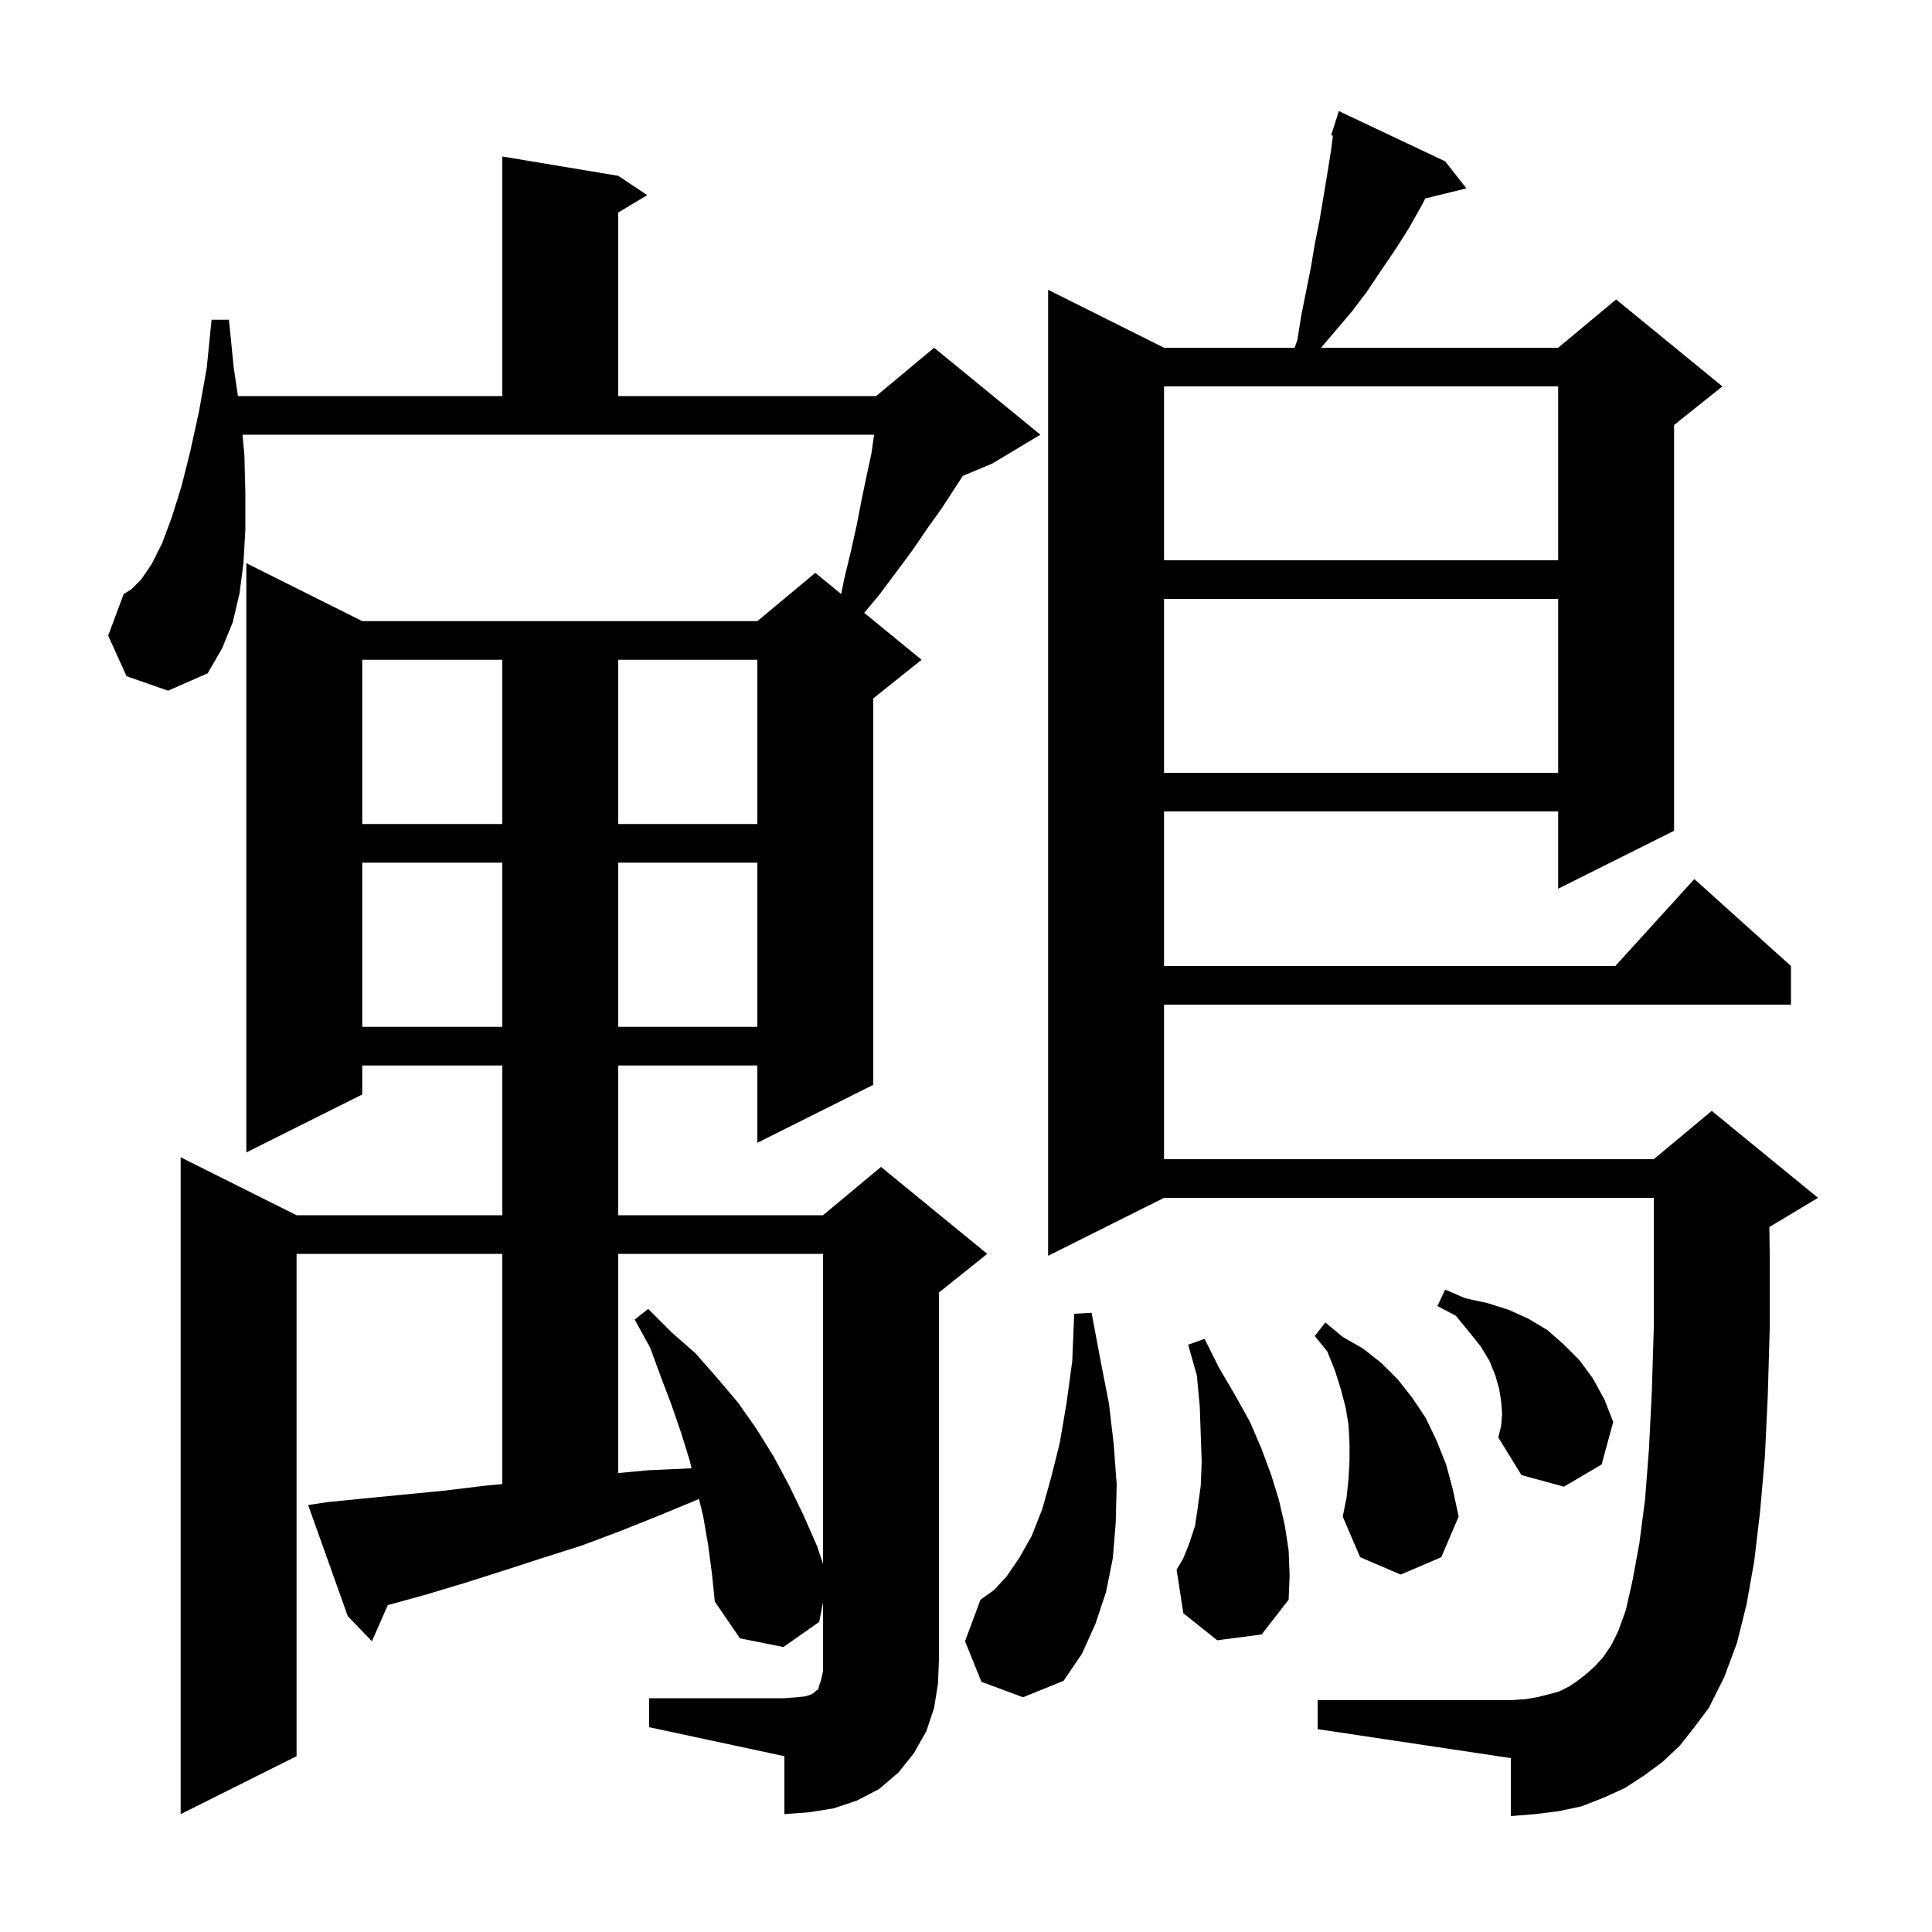 <svg xmlns="http://www.w3.org/2000/svg" xmlns:xlink="http://www.w3.org/1999/xlink" version="1.1" baseProfile="full" viewBox="0 0 200 200" width="200" height="200">
<g fill="black">
<path d="M 67.2 175.8 L 81.2 175.8 L 82.5 175.7 L 83.4 175.6 L 84.0 175.4 L 84.3 175.2 L 84.5 175.0 L 84.7 174.9 L 84.8 174.5 L 85.0 173.9 L 85.2 173.0 L 85.2 165.9 L 84.8 167.9 L 81.1 170.5 L 76.6 169.6 L 74.0 165.8 L 73.7 162.9 L 73.3 159.9 L 72.8 157.0 L 72.359 155.173 L 72.3 155.2 L 68.2 156.9 L 64.2 158.5 L 60.2 160.0 L 56.1 161.3 L 52.1 162.6 L 48.0 163.9 L 44.0 165.1 L 40.143 166.161 L 38.5 169.9 L 36.0 167.3 L 31.9 155.8 L 33.9 155.5 L 37.9 155.1 L 46.1 154.3 L 50.2 153.8 L 52.0 153.629 L 52.0 129.8 L 30.7 129.8 L 30.7 181.8 L 18.7 187.8 L 18.7 119.8 L 30.7 125.8 L 52.0 125.8 L 52.0 110.3 L 37.5 110.3 L 37.5 113.3 L 25.5 119.3 L 25.5 58.3 L 37.5 64.3 L 78.4 64.3 L 84.4 59.3 L 87.081 61.494 L 87.4 59.9 L 88.1 57.0 L 88.7 54.3 L 89.2 51.7 L 89.7 49.3 L 90.2 47.0 L 90.486 45.0 L 25.105 45.0 L 25.3 47.1 L 25.4 51.1 L 25.4 54.8 L 25.2 58.3 L 24.8 61.4 L 24.1 64.4 L 23.0 67.1 L 21.5 69.7 L 17.4 71.5 L 13.1 70.0 L 11.2 65.8 L 12.8 61.5 L 13.6 61.0 L 14.6 60.0 L 15.7 58.4 L 16.8 56.2 L 17.8 53.5 L 18.8 50.3 L 19.7 46.7 L 20.6 42.6 L 21.4 38.1 L 21.9 33.1 L 23.7 33.1 L 24.2 38.1 L 24.632 41.0 L 52.0 41.0 L 52.0 16.2 L 64.0 18.2 L 67.0 20.2 L 64.0 22.0 L 64.0 41.0 L 90.7 41.0 L 96.7 36.0 L 107.7 45.0 L 102.7 48.0 L 99.669 49.263 L 97.5 52.6 L 96.0 54.7 L 94.5 56.9 L 92.8 59.2 L 91.0 61.6 L 89.464 63.443 L 95.4 68.3 L 90.4 72.3 L 90.4 112.3 L 78.4 118.3 L 78.4 110.3 L 64.0 110.3 L 64.0 125.8 L 85.2 125.8 L 91.2 120.8 L 102.2 129.8 L 97.2 133.8 L 97.2 171.8 L 97.1 174.3 L 96.7 176.8 L 95.9 179.2 L 94.6 181.5 L 93.0 183.5 L 91.0 185.2 L 88.7 186.4 L 86.3 187.2 L 83.8 187.6 L 81.2 187.8 L 81.2 181.8 L 67.2 178.8 Z M 173.9 180.7 L 172.1 182.4 L 170.2 183.8 L 168.2 185.1 L 166.0 186.1 L 163.7 187.0 L 161.3 187.5 L 158.9 187.8 L 156.4 188.0 L 156.4 182.0 L 136.4 179.0 L 136.4 176.0 L 156.4 176.0 L 157.9 175.9 L 159.1 175.7 L 160.3 175.4 L 161.4 175.1 L 162.4 174.6 L 163.3 174.0 L 164.2 173.3 L 165.1 172.5 L 166.0 171.5 L 166.8 170.3 L 167.5 168.9 L 168.3 166.7 L 169.0 163.6 L 169.7 159.8 L 170.3 155.2 L 170.7 150.0 L 171.0 144.0 L 171.2 137.4 L 171.2 124.0 L 120.5 124.0 L 108.5 130.0 L 108.5 30.0 L 120.5 36.0 L 134.022 36.0 L 134.3 35.2 L 134.7 32.7 L 135.7 27.7 L 136.1 25.3 L 136.6 22.8 L 137.4 18.0 L 137.8 15.5 L 137.982 14.042 L 137.8 14.0 L 138.6 11.5 L 149.6 16.7 L 151.8 19.5 L 147.546 20.545 L 147.1 21.4 L 145.8 23.7 L 144.4 25.9 L 142.9 28.1 L 141.5 30.2 L 139.9 32.3 L 136.755 36.0 L 161.3 36.0 L 167.3 31.0 L 178.3 40.0 L 173.3 44.0 L 173.3 86.0 L 161.3 92.0 L 161.3 84.0 L 120.5 84.0 L 120.5 100.0 L 167.218 100.0 L 175.4 91.0 L 185.4 100.0 L 185.4 104.0 L 120.5 104.0 L 120.5 120.0 L 171.2 120.0 L 177.2 115.0 L 188.2 124.0 L 183.2 127.0 L 183.164 127.015 L 183.2 130.0 L 183.2 137.5 L 183.0 144.5 L 182.7 150.8 L 182.2 156.5 L 181.6 161.6 L 180.8 166.1 L 179.8 170.1 L 178.5 173.6 L 176.9 176.8 L 175.4 178.8 Z M 101.6 174.1 L 99.9 169.9 L 101.5 165.6 L 102.9 164.6 L 104.2 163.2 L 105.5 161.3 L 106.8 159.0 L 107.9 156.2 L 108.8 153.0 L 109.7 149.4 L 110.4 145.3 L 111.0 140.9 L 111.2 136.0 L 113.0 135.9 L 113.9 140.7 L 114.8 145.3 L 115.3 149.6 L 115.6 153.7 L 115.5 157.6 L 115.2 161.3 L 114.5 164.8 L 113.4 168.1 L 112.0 171.2 L 110.1 174.0 L 105.9 175.7 Z M 126.0 169.8 L 122.5 167.0 L 121.8 162.5 L 122.5 161.3 L 123.1 159.8 L 123.7 158.0 L 124.0 156.0 L 124.3 153.8 L 124.4 151.3 L 124.3 148.5 L 124.2 145.6 L 123.9 142.4 L 123.0 139.2 L 124.7 138.6 L 126.2 141.6 L 127.9 144.5 L 129.4 147.2 L 130.6 150.0 L 131.6 152.7 L 132.4 155.3 L 133.0 157.9 L 133.4 160.5 L 133.5 163.1 L 133.4 165.6 L 130.6 169.2 Z M 139.6 153.1 L 139.7 151.2 L 139.7 149.4 L 139.6 147.5 L 139.3 145.7 L 138.8 143.8 L 138.2 141.9 L 137.4 139.9 L 136.1 138.3 L 137.2 136.9 L 139.0 138.4 L 141.1 139.6 L 143.0 141.1 L 144.7 142.8 L 146.2 144.7 L 147.6 146.8 L 148.7 149.1 L 149.7 151.6 L 150.4 154.2 L 151.0 157.0 L 149.2 161.2 L 145.0 163.0 L 140.8 161.2 L 139.0 157.0 L 139.4 155.0 Z M 64.0 129.8 L 64.0 152.488 L 67.1 152.2 L 71.5 152.0 L 71.592 151.994 L 71.4 151.2 L 70.5 148.3 L 69.5 145.4 L 68.4 142.5 L 67.3 139.5 L 65.7 136.6 L 67.1 135.5 L 69.5 137.9 L 72.0 140.1 L 74.2 142.6 L 76.4 145.2 L 78.3 147.9 L 80.1 150.8 L 81.7 153.8 L 83.2 156.9 L 84.6 160.1 L 85.2 161.9 L 85.2 129.8 Z M 155.5 146.4 L 155.4 145.1 L 155.2 143.8 L 154.8 142.4 L 154.2 140.9 L 153.3 139.4 L 152.1 137.9 L 150.7 136.2 L 148.8 135.2 L 149.6 133.5 L 151.7 134.4 L 154.0 134.9 L 156.2 135.6 L 158.2 136.5 L 160.2 137.7 L 161.9 139.2 L 163.5 140.8 L 164.9 142.7 L 166.1 144.9 L 167.0 147.2 L 165.8 151.6 L 161.9 153.9 L 157.5 152.7 L 155.1 148.8 L 155.4 147.6 Z M 37.5 89.3 L 37.5 106.3 L 52.0 106.3 L 52.0 89.3 Z M 64.0 89.3 L 64.0 106.3 L 78.4 106.3 L 78.4 89.3 Z M 37.5 68.3 L 37.5 85.3 L 52.0 85.3 L 52.0 68.3 Z M 64.0 68.3 L 64.0 85.3 L 78.4 85.3 L 78.4 68.3 Z M 120.5 62.0 L 120.5 80.0 L 161.3 80.0 L 161.3 62.0 Z M 120.5 40.0 L 120.5 58.0 L 161.3 58.0 L 161.3 40.0 Z " />
</g>
</svg>
